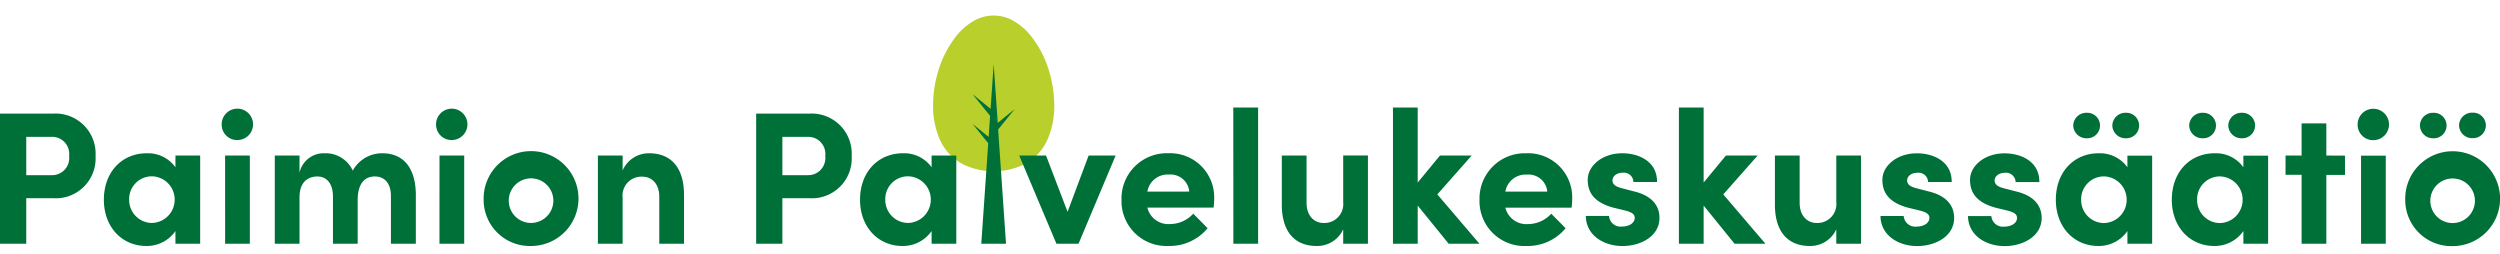 <svg xmlns="http://www.w3.org/2000/svg" xmlns:xlink="http://www.w3.org/1999/xlink" width="321.517" height="32.636" viewBox="0 0 321.517 32.636">
  <defs>
    <clipPath id="clip-path">
      <rect id="Rectangle_8" data-name="Rectangle 8" width="321.517" height="32.636" transform="translate(0 -2)" fill="none"/>
    </clipPath>
  </defs>
  <g id="Group_3" data-name="Group 3" transform="translate(0 8.091)">
    <g id="Group_2" data-name="Group 2" transform="translate(0 -6.091)" clip-path="url(#clip-path)">
      <path id="Path_1" data-name="Path 1" d="M259.4,11.255a14.827,14.827,0,0,0-.6-3.908,13.43,13.43,0,0,0-2.353-4.676A7.9,7.9,0,0,0,254.325.782a5.1,5.1,0,0,0-5.427,0,7.9,7.9,0,0,0-2.118,1.889,13.429,13.429,0,0,0-2.353,4.676,14.826,14.826,0,0,0-.6,3.908,10.674,10.674,0,0,0,.793,4.517,6.535,6.535,0,0,0,3.136,3.395,9.045,9.045,0,0,0,7.719,0,6.536,6.536,0,0,0,3.136-3.395,10.681,10.681,0,0,0,.792-4.517" transform="translate(-123.823 0)" fill="#b9cf2c"/>
      <path id="Path_2" data-name="Path 2" d="M6.825,19.057a5.161,5.161,0,0,1,5.464,5.464,5.124,5.124,0,0,1-5.464,5.416H3.376V35.79H0V19.057Zm-.17,7.917a2.2,2.2,0,0,0,2.234-2.453A2.2,2.2,0,0,0,6.7,22.044H3.376v4.93Zm15.908-2.526h3.181V35.79H22.563V34.163a4.49,4.49,0,0,1-3.74,1.918c-3.134,0-5.465-2.429-5.465-5.951s2.283-5.974,5.538-5.974a4.35,4.35,0,0,1,3.667,1.8Zm-.1,5.683A2.985,2.985,0,0,0,19.5,27.12a2.925,2.925,0,0,0-2.89,3.011,2.954,2.954,0,0,0,2.914,2.988,2.992,2.992,0,0,0,2.939-2.988m6.048-9.593a2.018,2.018,0,1,1,2.016,1.918,1.976,1.976,0,0,1-2.016-1.918m.437,3.91h3.182V35.79H28.951ZM53.48,29.573V35.79H50.275V29.67c0-1.773-.923-2.526-2.04-2.526C46.875,27.12,46,28.091,46,30.2V35.79H42.819V29.718c0-1.8-.923-2.574-1.991-2.574-1.142,0-2.307.631-2.307,2.672V35.79H35.338V24.448H38.52v2.21a3.172,3.172,0,0,1,3.206-2.5,3.821,3.821,0,0,1,3.643,2.234,4.286,4.286,0,0,1,3.789-2.234c2.842,0,4.323,2.016,4.323,5.416m2.6-9.035A2.018,2.018,0,1,1,58.1,22.457a1.976,1.976,0,0,1-2.015-1.918m.437,3.91H59.7V35.79H56.517ZM62.2,30.131a6.1,6.1,0,1,1,6.1,5.951,5.934,5.934,0,0,1-6.1-5.951m8.962,0A2.868,2.868,0,1,0,68.3,33.119a2.876,2.876,0,0,0,2.865-2.988m16.807-.558V35.79H84.787V29.743c0-1.773-1.068-2.574-2.162-2.574a2.415,2.415,0,0,0-2.55,2.671v5.95H76.894V24.448h3.181v1.919a3.665,3.665,0,0,1,3.4-2.21c2.963,0,4.517,2.016,4.493,5.416m16.1-10.516a5.16,5.16,0,0,1,5.464,5.464,5.124,5.124,0,0,1-5.464,5.416h-3.449V35.79H97.247V19.057Zm-.17,7.917a2.2,2.2,0,0,0,2.234-2.453,2.2,2.2,0,0,0-2.186-2.477h-3.327v4.93Zm15.908-2.526h3.181V35.79H119.81V34.163a4.491,4.491,0,0,1-3.74,1.918c-3.133,0-5.464-2.429-5.464-5.951s2.283-5.974,5.538-5.974a4.35,4.35,0,0,1,3.667,1.8Zm-.1,5.683a2.985,2.985,0,0,0-2.963-3.011,2.925,2.925,0,0,0-2.89,3.011,2.954,2.954,0,0,0,2.914,2.988,2.992,2.992,0,0,0,2.939-2.988m20.3-5.683h3.473L138.705,35.79h-2.841l-4.785-11.342h3.449l2.769,7.237Zm16.078,6.7h-8.524a2.775,2.775,0,0,0,2.914,2.112,4.051,4.051,0,0,0,2.987-1.335l1.846,1.87a6.335,6.335,0,0,1-5.027,2.283,5.779,5.779,0,0,1-6.048-5.951,5.83,5.83,0,0,1,6.023-5.974,5.672,5.672,0,0,1,5.9,5.78c0,.315-.025.7-.073,1.215m-3.133-2.065a2.416,2.416,0,0,0-2.623-2.186,2.636,2.636,0,0,0-2.768,2.186Zm5.659-10.808H161.8V35.79h-3.182Zm14.135,6.169h3.182V35.79h-3.182V33.944a3.672,3.672,0,0,1-3.4,2.137c-2.963,0-4.517-1.992-4.493-5.392V24.448h3.181V30.52c0,1.773,1.069,2.6,2.162,2.6a2.428,2.428,0,0,0,2.55-2.672ZM190.268,35.79h-3.959l-3.983-4.905V35.79h-3.182V18.279h3.182v9.642l2.866-3.473h4.08l-4.421,5Zm11.852-4.638H193.6a2.775,2.775,0,0,0,2.915,2.112,4.051,4.051,0,0,0,2.987-1.335l1.846,1.87a6.335,6.335,0,0,1-5.027,2.283,5.778,5.778,0,0,1-6.047-5.951,5.83,5.83,0,0,1,6.023-5.974,5.672,5.672,0,0,1,5.9,5.78c0,.315-.024.7-.073,1.215m-3.133-2.065a2.416,2.416,0,0,0-2.623-2.186,2.636,2.636,0,0,0-2.769,2.186Zm4.955,3.133h2.987a1.485,1.485,0,0,0,1.676,1.36c.923,0,1.627-.461,1.627-1.117,0-.486-.388-.728-1.238-.947l-1.506-.364c-2.915-.778-3.3-2.4-3.3-3.595,0-1.749,1.822-3.4,4.445-3.4,2.064,0,4.493,1,4.469,3.692h-3.036a1.231,1.231,0,0,0-1.385-1.19c-.728,0-1.311.413-1.311,1,0,.534.486.8,1.117.972l1.87.485c2.72.728,3.06,2.429,3.06,3.352,0,2.38-2.428,3.619-4.76,3.619-2.38,0-4.687-1.36-4.711-3.862m23.1,3.57H223.08L219.1,30.885V35.79h-3.182V18.279H219.1v9.642l2.865-3.473h4.08l-4.42,5Zm9.109-11.342h3.181V35.79h-3.181V33.944a3.673,3.673,0,0,1-3.4,2.137c-2.963,0-4.518-1.992-4.493-5.392V24.448h3.181V30.52c0,1.773,1.069,2.6,2.162,2.6a2.429,2.429,0,0,0,2.55-2.672Zm5.683,7.772h2.987a1.486,1.486,0,0,0,1.676,1.36c.923,0,1.627-.461,1.627-1.117,0-.486-.388-.728-1.239-.947l-1.505-.364c-2.915-.778-3.3-2.4-3.3-3.595,0-1.749,1.821-3.4,4.444-3.4,2.064,0,4.493,1,4.469,3.692h-3.036a1.231,1.231,0,0,0-1.384-1.19c-.729,0-1.311.413-1.311,1,0,.534.485.8,1.117.972l1.87.485c2.72.728,3.06,2.429,3.06,3.352,0,2.38-2.429,3.619-4.76,3.619-2.38,0-4.688-1.36-4.711-3.862m11.269,0h2.987a1.486,1.486,0,0,0,1.676,1.36c.923,0,1.627-.461,1.627-1.117,0-.486-.388-.728-1.238-.947l-1.506-.364c-2.915-.778-3.3-2.4-3.3-3.595,0-1.749,1.821-3.4,4.444-3.4,2.065,0,4.493,1,4.469,3.692H259.22a1.231,1.231,0,0,0-1.385-1.19c-.728,0-1.311.413-1.311,1,0,.534.485.8,1.117.972l1.87.485c2.72.728,3.06,2.429,3.06,3.352,0,2.38-2.428,3.619-4.76,3.619-2.38,0-4.687-1.36-4.711-3.862m20.5-7.772h3.181V35.79H273.6V34.163a4.49,4.49,0,0,1-3.74,1.918c-3.133,0-5.465-2.429-5.465-5.951s2.283-5.974,5.537-5.974a4.351,4.351,0,0,1,3.668,1.8Zm-6.97-3.886a1.687,1.687,0,0,1,1.749-1.627,1.64,1.64,0,1,1,0,3.278,1.691,1.691,0,0,1-1.749-1.651m6.873,9.568a2.985,2.985,0,0,0-2.962-3.011,2.924,2.924,0,0,0-2.89,3.011,2.954,2.954,0,0,0,2.914,2.988,2.991,2.991,0,0,0,2.939-2.988m-1.846-9.568a1.687,1.687,0,0,1,1.749-1.627,1.64,1.64,0,1,1,0,3.278,1.691,1.691,0,0,1-1.749-1.651m16.856,3.886h3.181V35.79h-3.181V34.163a4.49,4.49,0,0,1-3.74,1.918c-3.134,0-5.465-2.429-5.465-5.951s2.283-5.974,5.537-5.974a4.351,4.351,0,0,1,3.668,1.8Zm-6.97-3.886a1.687,1.687,0,0,1,1.749-1.627,1.64,1.64,0,1,1,0,3.278,1.691,1.691,0,0,1-1.749-1.651m6.873,9.568a2.985,2.985,0,0,0-2.963-3.011,2.925,2.925,0,0,0-2.89,3.011,2.954,2.954,0,0,0,2.915,2.988,2.991,2.991,0,0,0,2.939-2.988m-1.846-9.568a1.687,1.687,0,0,1,1.749-1.627,1.64,1.64,0,1,1,0,3.278,1.691,1.691,0,0,1-1.749-1.651m15.01,3.886v2.478h-2.4V35.79h-3.182V26.926h-2.064V24.448h2.064V20.319h3.182v4.129Zm1.627-3.91a2.018,2.018,0,1,1,2.016,1.918,1.976,1.976,0,0,1-2.016-1.918m.437,3.91h3.182V35.79h-3.182Zm5.683,5.683a6.1,6.1,0,1,1,6.1,5.951,5.934,5.934,0,0,1-6.1-5.951m1.894-9.568a1.665,1.665,0,0,1,1.725-1.627,1.64,1.64,0,1,1,0,3.278,1.67,1.67,0,0,1-1.725-1.651m7.067,9.568a2.868,2.868,0,1,0-2.866,2.988,2.876,2.876,0,0,0,2.866-2.988m-2.04-9.568A1.672,1.672,0,0,1,318,18.935a1.64,1.64,0,1,1,0,3.278,1.676,1.676,0,0,1-1.748-1.651M130.5,18.472,128.369,21.1,129.38,35.79H126.2l.891-12.929-2.012-2.481,2.067,1.677.187-2.714-2.254-2.78,2.316,1.879.4-5.75.521,7.558Z" transform="translate(0 -6.446)" fill="#007039"/>
    </g>
  </g>
</svg>
